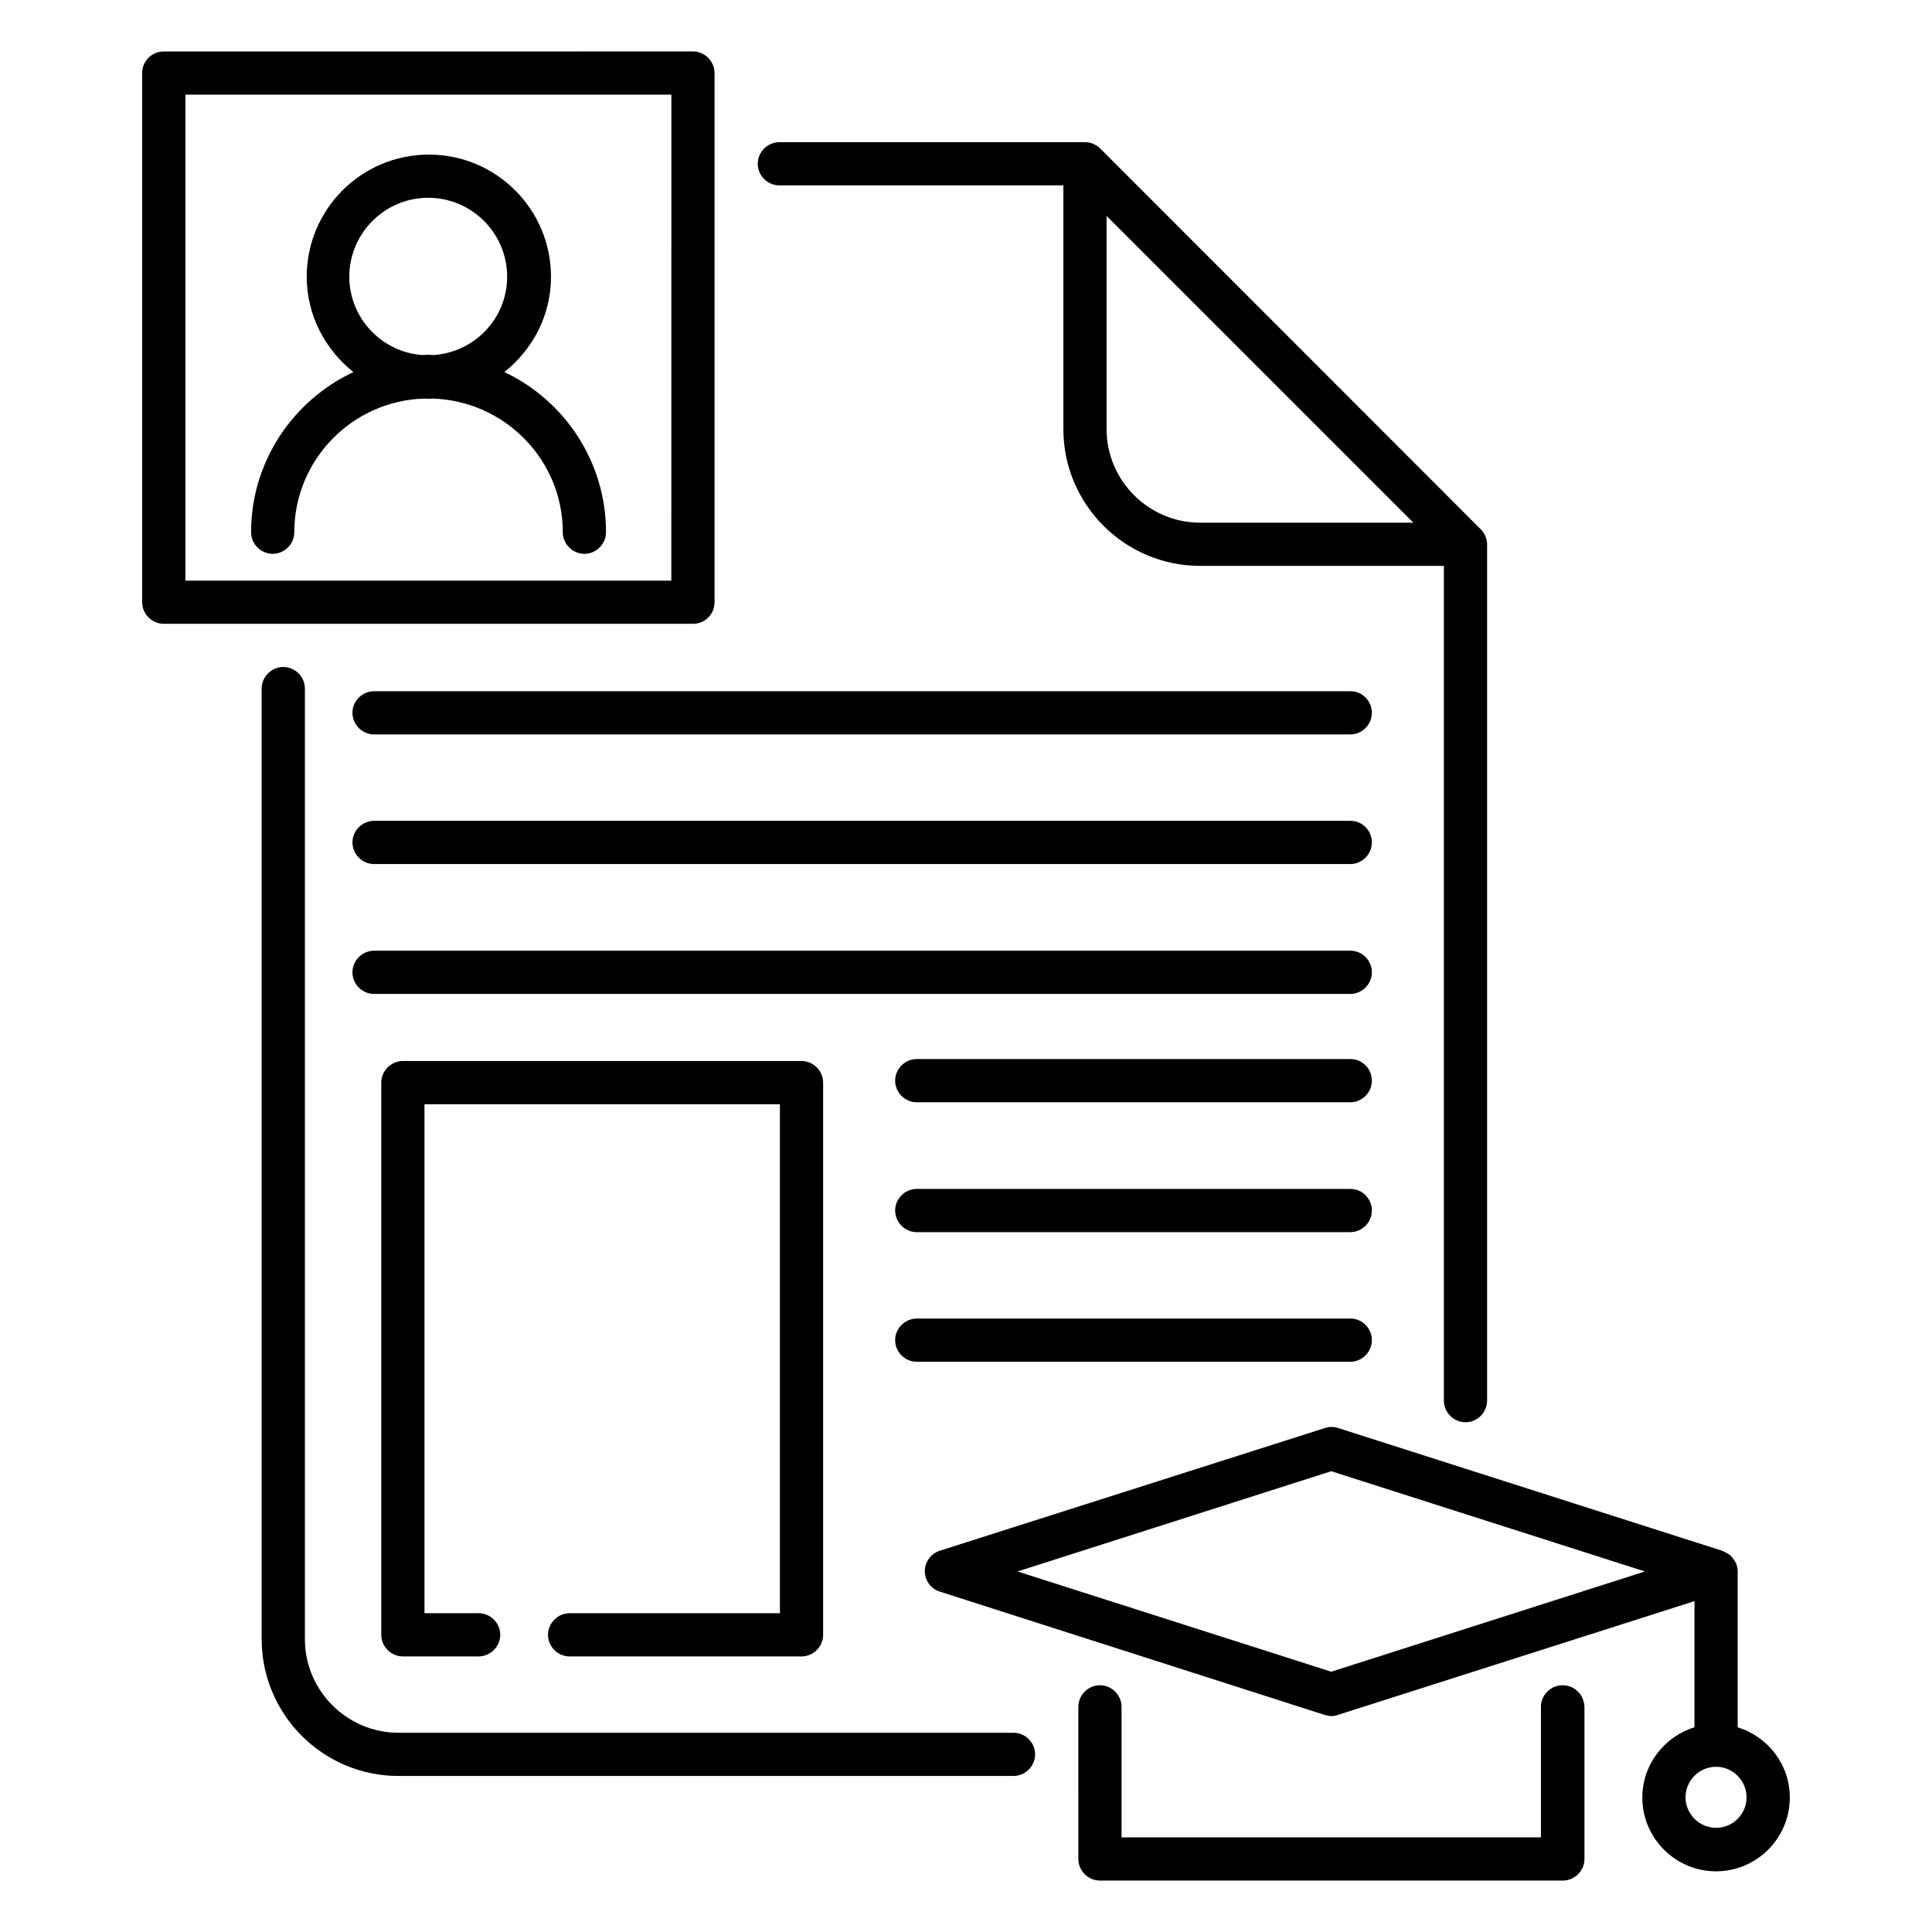 <?xml version="1.0" encoding="UTF-8"?>
<!-- Uploaded to: SVG Repo, www.svgrepo.com, Generator: SVG Repo Mixer Tools -->
<svg fill="#000000" width="800px" height="800px" version="1.1" viewBox="144 144 512 512" xmlns="http://www.w3.org/2000/svg">
 <g>
  <path d="m604.5 601.75v-41.297c0-0.688-0.152-1.375-0.383-2.062-0.078-0.23-0.23-0.383-0.305-0.535-0.23-0.383-0.457-0.762-0.762-1.145-0.152-0.152-0.305-0.305-0.457-0.457-0.305-0.305-0.688-0.535-1.145-0.762-0.23-0.078-0.383-0.23-0.609-0.305-0.078 0-0.152-0.078-0.23-0.152l-101.98-32.594c-1.145-0.383-2.367-0.383-3.512 0l-102.06 32.516c-2.367 0.762-3.969 2.977-3.969 5.418s1.602 4.734 3.969 5.418l101.98 32.676c0.535 0.152 1.145 0.305 1.754 0.305 0.609 0 1.145-0.078 1.754-0.305l94.504-30.152v33.434c-7.938 2.441-13.816 9.848-13.816 18.625 0 10.762 8.777 19.543 19.543 19.543 10.762 0 19.543-8.777 19.543-19.543 0-8.852-5.879-16.18-13.816-18.625zm-107.71-14.73-83.129-26.566 83.129-26.566 83.129 26.566zm101.98 41.371c-4.426 0-8.09-3.664-8.09-8.09s3.664-8.09 8.09-8.09c4.426 0 8.09 3.664 8.09 8.09 0.004 4.426-3.586 8.09-8.09 8.09z"/>
  <path d="m558.09 590.61c-3.129 0-5.727 2.594-5.727 5.727v34.578h-111.14v-34.578c0-3.129-2.594-5.727-5.727-5.727-3.129 0-5.727 2.594-5.727 5.727l0.004 40.305c0 3.129 2.594 5.727 5.727 5.727h122.67c3.129 0 5.727-2.594 5.727-5.727v-40.305c-0.082-3.207-2.602-5.727-5.809-5.727z"/>
  <path d="m333.36 303.59v-140.23c0-3.129-2.594-5.727-5.727-5.727l-140.23 0.004c-3.207 0-5.727 2.594-5.727 5.723v140.23c0 3.129 2.594 5.727 5.727 5.727h140.23c3.207 0 5.727-2.519 5.727-5.727zm-11.453-5.723h-128.77v-128.78h128.78z"/>
  <path d="m210.54 285.04c0 3.129 2.594 5.727 5.727 5.727 3.129 0 5.727-2.594 5.727-5.727 0-19.238 15.418-34.887 34.504-35.418 0.383 0 0.688 0.078 1.07 0.078s0.688-0.078 1.07-0.078c19.082 0.609 34.504 16.184 34.504 35.418 0 3.129 2.594 5.727 5.727 5.727 3.129 0 5.727-2.594 5.727-5.727 0-18.777-11.07-34.961-26.945-42.441 7.481-5.953 12.367-14.961 12.367-25.266 0-17.863-14.504-32.367-32.367-32.367s-32.367 14.504-32.367 32.367c0 10.23 4.887 19.312 12.367 25.266-16.039 7.555-27.109 23.738-27.109 42.441zm26.031-67.711c0-11.527 9.391-20.914 20.914-20.914 11.527 0 20.914 9.391 20.914 20.914 0 11.07-8.625 20-19.465 20.762-0.457 0-0.918-0.078-1.449-0.078-0.457 0-0.918 0.078-1.449 0.078-10.762-0.684-19.465-9.691-19.465-20.762z"/>
  <path d="m294.96 571.52c-3.129 0-5.727 2.594-5.727 5.727 0 3.129 2.594 5.727 5.727 5.727h61.449c3.129 0 5.727-2.594 5.727-5.727v-146.34c0-3.129-2.594-5.727-5.727-5.727h-105.64c-3.129 0-5.727 2.594-5.727 5.727v146.33c0 3.129 2.594 5.727 5.727 5.727h20.074c3.129 0 5.727-2.594 5.727-5.727 0-3.129-2.594-5.727-5.727-5.727l-14.352 0.004v-134.88h94.195v134.88z"/>
  <path d="m501.91 395.95h-258.78c-3.129 0-5.727 2.594-5.727 5.727 0 3.129 2.594 5.727 5.727 5.727h258.7c3.129 0 5.727-2.594 5.727-5.727 0-3.133-2.519-5.727-5.648-5.727z"/>
  <path d="m501.91 361.53h-258.78c-3.129 0-5.727 2.594-5.727 5.727 0 3.129 2.594 5.727 5.727 5.727h258.7c3.129 0 5.727-2.594 5.727-5.727 0-3.133-2.519-5.727-5.648-5.727z"/>
  <path d="m501.91 459.08h-114.96c-3.129 0-5.727 2.594-5.727 5.727 0 3.129 2.594 5.727 5.727 5.727h114.88c3.129 0 5.727-2.594 5.727-5.727 0-3.133-2.519-5.727-5.648-5.727z"/>
  <path d="m501.91 424.66h-114.96c-3.129 0-5.727 2.594-5.727 5.727 0 3.129 2.594 5.727 5.727 5.727h114.88c3.129 0 5.727-2.594 5.727-5.727 0-3.133-2.519-5.727-5.648-5.727z"/>
  <path d="m501.91 493.43h-114.96c-3.129 0-5.727 2.594-5.727 5.727 0 3.129 2.594 5.727 5.727 5.727h114.88c3.129 0 5.727-2.594 5.727-5.727 0-3.133-2.519-5.727-5.648-5.727z"/>
  <path d="m501.91 327.18h-258.78c-3.129 0-5.727 2.594-5.727 5.727 0 3.129 2.594 5.727 5.727 5.727h258.7c3.129 0 5.727-2.594 5.727-5.727 0-3.133-2.519-5.727-5.648-5.727z"/>
  <path d="m412.59 603.2h-162.98c-13.664 0-24.809-11.145-24.809-24.809v-251.91c0-3.129-2.594-5.727-5.727-5.727-3.129 0-5.727 2.594-5.727 5.727v251.91c0 20 16.258 36.258 36.258 36.258h162.98c3.129 0 5.727-2.594 5.727-5.727 0.004-3.129-2.594-5.723-5.723-5.723z"/>
  <path d="m350.54 193.13h75.266v64.578c0 20 16.258 36.258 36.258 36.258h64.578v221.22c0 3.129 2.594 5.727 5.727 5.727 3.129 0 5.727-2.594 5.727-5.727v-226.87c0-0.762-0.152-1.527-0.457-2.215-0.305-0.688-0.688-1.297-1.223-1.832l-100.84-100.91c-0.535-0.535-1.145-0.918-1.832-1.223-0.688-0.305-1.449-0.457-2.215-0.457h-80.988c-3.129 0-5.727 2.594-5.727 5.727 0 3.129 2.594 5.727 5.727 5.727zm86.715 8.09 81.297 81.297h-56.488c-13.664 0-24.809-11.145-24.809-24.809z"/>
 </g>
</svg>
